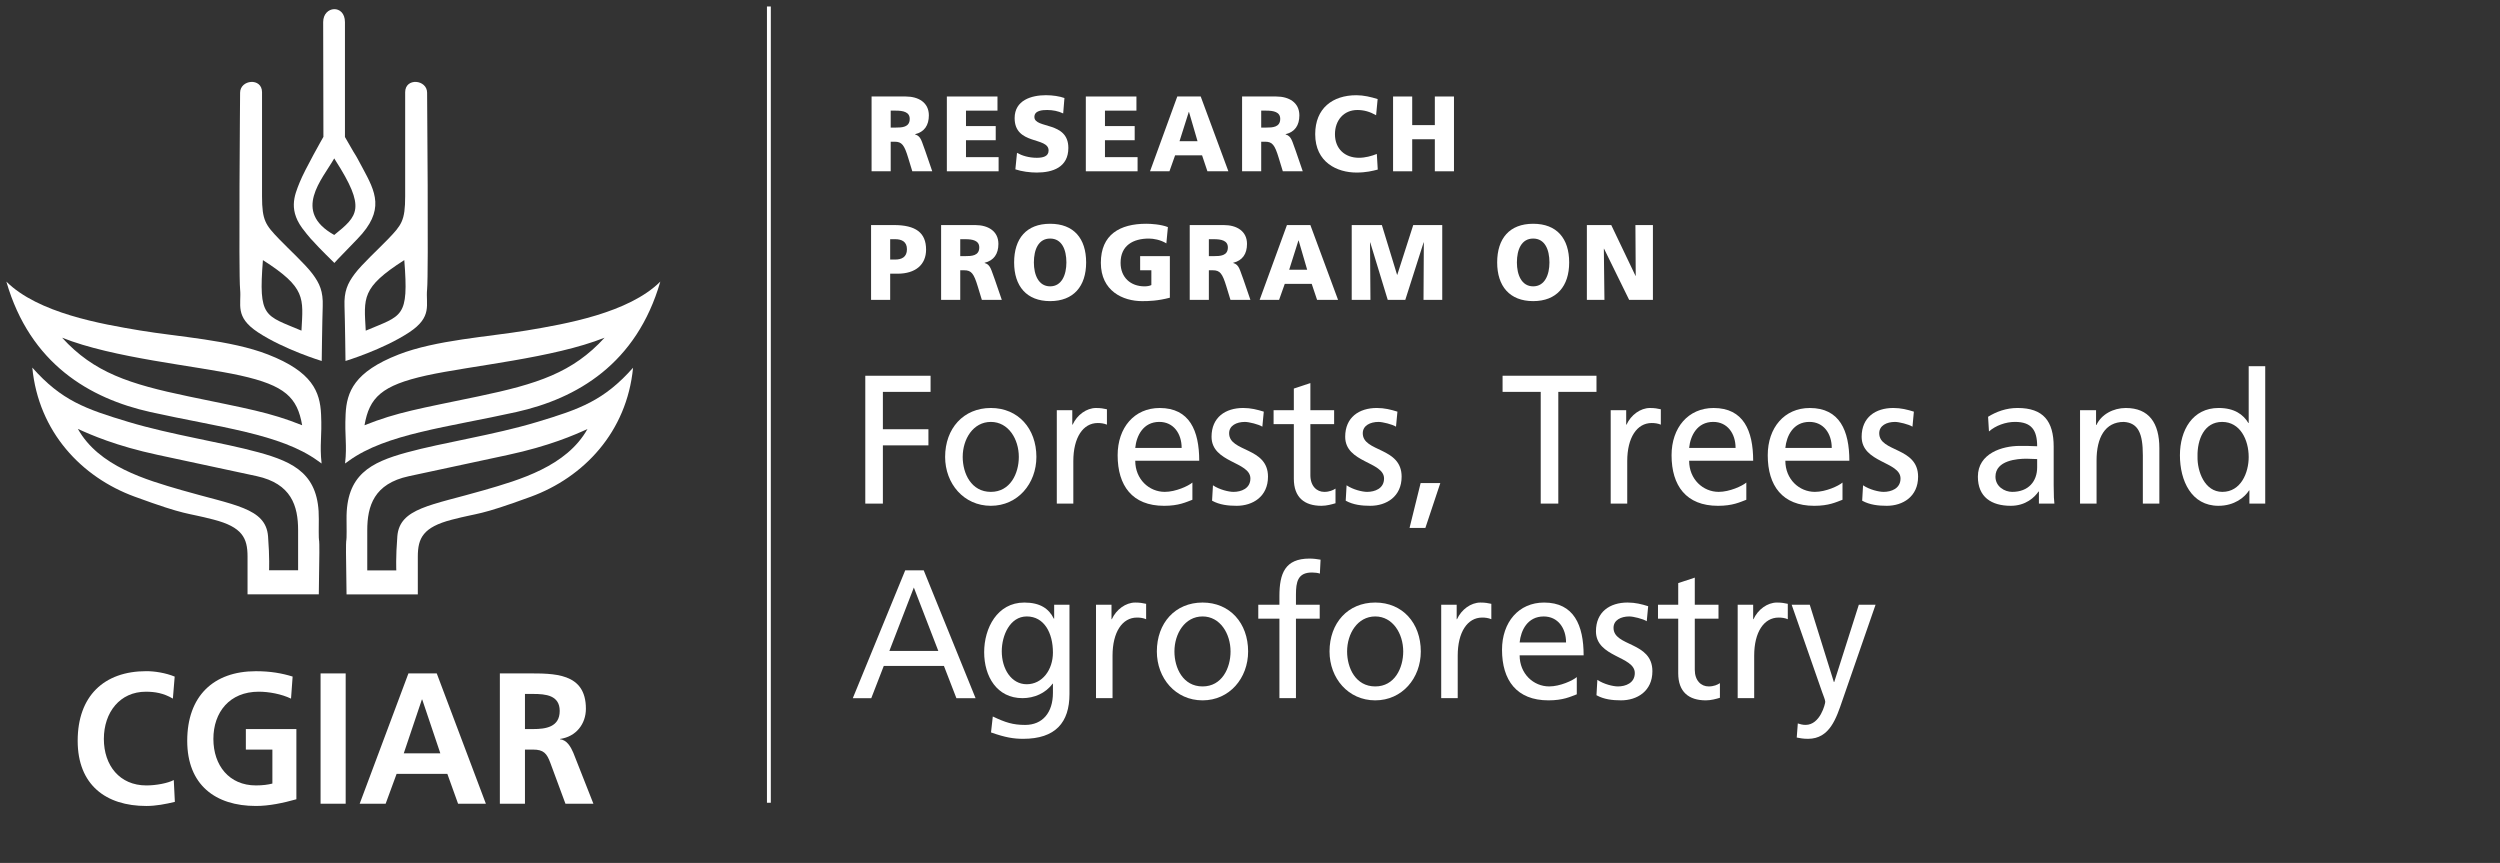 <?xml version="1.0" encoding="UTF-8"?>
<svg width="197px" height="68px" viewBox="0 0 197 68" version="1.1" xmlns="http://www.w3.org/2000/svg" xmlns:xlink="http://www.w3.org/1999/xlink">
    <rect x="0" y="0" width="197" height="68" fill="#333333" stroke="none"/>
    <title>Group 17</title>
    <g id="Homepage" stroke="none" stroke-width="1" fill="none" fill-rule="evenodd">
        <g id="AR---Homepage" transform="translate(-35, -8738)">
            <g id="Group-8" transform="translate(0, 8183.011)">
                <g id="Group-3" transform="translate(0, 178.46)">
                    <g id="36417357490_09d6908774_o" transform="translate(0, 1)">
                        <g id="Group-17" transform="translate(35.5, 376.04)">
                            <g id="fta_logo" transform="translate(0, 0)">
                                <path d="M23.256,25.531 C23.256,25.536 23.252,25.542 23.252,25.542 C20.364,24.318 19.857,24.555 20.218,19.987 C23.63,22.163 23.393,22.963 23.256,25.531 M24.126,21.071 C23.564,20.316 22.219,19.083 21.515,18.349 C20.43,17.221 20.148,16.885 20.148,14.958 L20.148,6.756 C20.148,5.584 18.42,5.752 18.42,6.798 C18.42,6.798 18.297,21.071 18.42,22.284 C18.542,23.496 17.964,24.444 19.827,25.675 C21.89,27.036 24.851,27.935 24.851,27.935 C24.851,27.935 24.89,24.796 24.931,23.623 C24.972,22.452 24.688,21.822 24.126,21.071" id="Fill-271" fill="#FFFFFF" fill-rule="nonzero"></path>
                                <path d="M31.358,19.985 C31.718,24.557 31.213,24.318 28.324,25.544 C28.324,25.544 28.32,25.536 28.32,25.532 C28.183,22.963 27.944,22.163 31.358,19.985 M26.647,23.623 C26.688,24.796 26.725,27.934 26.725,27.934 C26.725,27.934 29.687,27.035 31.748,25.676 C33.611,24.444 33.035,23.498 33.156,22.285 C33.276,21.071 33.156,6.796 33.156,6.796 C33.156,5.752 31.427,5.582 31.427,6.758 L31.427,14.96 C31.427,16.885 31.146,17.221 30.061,18.349 C29.357,19.083 28.01,20.316 27.449,21.071 C26.886,21.822 26.603,22.452 26.647,23.623" id="Fill-272" fill="#FFFFFF" fill-rule="nonzero"></path>
                                <path d="M25.837,18.004 C22.51,16.148 24.889,13.635 25.837,11.971 L25.921,12.108 C28.366,15.923 27.702,16.496 25.837,18.004 M28.073,12.727 C27.064,10.852 28.073,12.727 26.682,10.285 L26.682,1.231 C26.682,-0.185 24.966,-0.073 24.966,1.231 L24.985,10.273 C24.985,10.273 23.521,12.839 23.113,13.862 C22.705,14.884 22.154,16.11 23.542,17.757 C23.648,17.882 23.823,18.23 25.849,20.21 C25.851,20.21 25.892,20.163 25.892,20.163 C25.892,20.163 25.88,20.15 27.664,18.317 C29.871,16.048 29.08,14.599 28.073,12.727" id="Fill-273" fill="#FFFFFF" fill-rule="nonzero"></path>
                                <path d="M23.305,32.997 C20.72,31.965 18.997,31.697 14.345,30.723 C9.689,29.748 6.907,28.857 4.392,26.099 C8.431,27.715 14.906,28.3 18.436,29.077 C21.967,29.86 22.931,30.811 23.308,32.993 L23.305,32.997 Z M24.8,32.134 C24.718,30.357 24.112,28.786 20.62,27.425 C17.688,26.279 13.539,26.033 10.523,25.528 C7.509,25.025 2.503,24.165 0,21.678 C1.877,28.172 6.578,30.892 11.349,31.957 C16.752,33.161 21.597,33.668 24.542,35.799 L24.842,36.014 C24.675,34.514 24.886,33.911 24.8,32.134 L24.8,32.134 Z" id="Fill-274" fill="#FFFFFF" fill-rule="nonzero"></path>
                                <path d="M28.225,32.994 C28.603,30.812 29.566,29.86 33.098,29.077 C36.628,28.3 43.102,27.713 47.142,26.099 C44.627,28.857 41.845,29.747 37.191,30.723 C32.535,31.698 30.812,31.965 28.228,32.997 L28.225,32.994 Z M26.692,36.013 L26.99,35.799 C29.936,33.668 34.782,33.16 40.185,31.957 C44.956,30.892 49.657,28.174 51.534,21.678 C49.031,24.166 44.025,25.023 41.012,25.528 C37.995,26.031 33.847,26.28 30.913,27.424 C27.423,28.786 26.817,30.357 26.734,32.133 C26.648,33.91 26.86,34.514 26.692,36.013 L26.692,36.013 Z" id="Fill-275" fill="#FFFFFF" fill-rule="nonzero"></path>
                                <path d="M22.991,44.426 L20.702,44.426 C20.702,44.426 20.754,43.44 20.622,41.742 C20.441,39.503 17.937,39.307 13.812,38.112 C10.983,37.292 7.286,36.234 5.637,33.286 C6.64,33.746 8.653,34.632 11.935,35.335 C15.06,36.004 16.844,36.382 19.721,37.006 C22.456,37.601 22.991,39.348 22.991,41.269 L22.991,44.426 Z M24.622,40.394 C24.661,36.898 22.739,35.917 19.872,35.132 C17.01,34.347 13.016,33.759 9.622,32.737 C6.229,31.716 4.344,31.05 2.045,28.456 C2.536,33.523 5.928,37.096 10.112,38.626 C14.296,40.158 14.068,39.843 16.33,40.433 C18.594,41.02 19.006,41.886 19.006,43.339 L19.006,46.32 L24.622,46.32 C24.737,39.569 24.586,43.886 24.622,40.394 L24.622,40.394 Z" id="Fill-276" fill="#FFFFFF" fill-rule="nonzero"></path>
                                <path d="M28.44,41.279 C28.44,39.357 28.974,37.608 31.709,37.016 C34.585,36.391 36.371,36.013 39.494,35.344 C42.777,34.641 44.793,33.755 45.793,33.295 C44.144,36.243 40.448,37.303 37.618,38.121 C33.495,39.316 30.987,39.512 30.81,41.751 C30.676,43.447 30.729,44.435 30.729,44.435 L28.44,44.435 L28.44,41.279 Z M26.808,46.329 L32.424,46.329 L32.424,43.346 C32.424,41.893 32.838,41.029 35.101,40.442 C37.361,39.852 37.134,40.165 41.319,38.635 C45.502,37.105 48.895,33.532 49.385,28.467 C47.085,31.059 45.201,31.727 41.808,32.746 C38.417,33.768 34.421,34.357 31.557,35.141 C28.69,35.926 26.768,36.907 26.808,40.403 C26.846,43.895 26.694,39.578 26.808,46.329 L26.808,46.329 Z" id="Fill-277" fill="#FFFFFF" fill-rule="nonzero"></path>
                                <path d="M13.279,62.676 C12.559,62.851 11.782,63 11.032,63 C7.841,63 5.621,61.337 5.621,57.864 C5.621,54.348 7.684,52.377 11.032,52.377 C11.683,52.377 12.546,52.509 13.265,52.805 L13.123,54.539 C12.375,54.101 11.697,53.996 10.991,53.996 C8.956,53.996 7.684,55.613 7.684,57.718 C7.684,59.808 8.928,61.381 11.032,61.381 C11.811,61.381 12.728,61.204 13.194,60.956 L13.279,62.676 Z" id="Fill-278" fill="#FFFFFF" fill-rule="nonzero"></path>
                                <path d="M22.433,54.541 C21.67,54.173 20.681,53.995 19.889,53.995 C17.588,53.995 16.315,55.614 16.315,57.717 C16.315,59.807 17.559,61.38 19.664,61.38 C20.2,61.38 20.625,61.322 20.964,61.233 L20.964,58.557 L18.873,58.557 L18.873,56.939 L22.855,56.939 L22.855,62.471 C21.811,62.763 20.723,62.999 19.664,62.999 C16.471,62.999 14.253,61.336 14.253,57.867 C14.253,54.35 16.315,52.38 19.664,52.38 C20.81,52.38 21.711,52.54 22.559,52.802 L22.433,54.541 Z" id="Fill-279" fill="#FFFFFF" fill-rule="nonzero"></path>
                                <polygon id="Fill-280" fill="#FFFFFF" fill-rule="nonzero" points="24.761 62.822 26.739 62.822 26.739 52.554 24.761 52.554"></polygon>
                                <path d="M27.843,62.822 L29.889,62.822 L30.753,60.468 L34.75,60.468 L35.596,62.822 L37.787,62.822 L33.916,52.554 L31.684,52.554 L27.843,62.822 Z M34.198,58.851 L31.317,58.851 L32.743,54.613 L32.772,54.613 L34.198,58.851 Z" id="Fill-281" fill="#FFFFFF" fill-rule="nonzero"></path>
                                <path d="M38.889,62.822 L40.867,62.822 L40.867,58.556 L41.502,58.556 C42.334,58.556 42.59,58.851 42.871,59.615 L44.057,62.822 L46.26,62.822 L44.677,58.806 C44.482,58.351 44.171,57.79 43.634,57.748 L43.634,57.716 C44.89,57.542 45.669,56.54 45.669,55.336 C45.669,52.482 43.141,52.554 41.02,52.554 L38.889,52.554 L38.889,62.822 Z M40.867,54.172 L41.514,54.172 C42.505,54.172 43.605,54.276 43.605,55.51 C43.605,56.79 42.49,56.939 41.514,56.939 L40.867,56.939 L40.867,54.172 Z" id="Fill-282" fill="#FFFFFF" fill-rule="nonzero"></path>
                                <path d="M69.687,9.542 L70.085,9.542 C70.57,9.542 71.186,9.525 71.186,8.857 C71.186,8.31 70.66,8.207 70.085,8.207 L69.687,8.207 L69.687,9.542 Z M68.18,7.093 L70.871,7.093 C71.875,7.093 72.694,7.566 72.694,8.58 C72.694,9.365 72.338,9.889 71.609,10.064 L71.609,10.082 C72.095,10.218 72.127,10.664 72.41,11.383 L72.961,12.987 L71.389,12.987 L71.065,11.924 C70.757,10.909 70.563,10.656 70.003,10.656 L69.687,10.656 L69.687,12.987 L68.18,12.987 L68.18,7.093 Z" id="Fill-283" fill="#FFFFFF" fill-rule="nonzero"></path>
                                <polygon id="Fill-284" fill="#FFFFFF" fill-rule="nonzero" points="74.112 7.093 78.101 7.093 78.101 8.207 75.62 8.207 75.62 9.424 77.963 9.424 77.963 10.539 75.62 10.539 75.62 11.872 78.19 11.872 78.19 12.987 74.112 12.987"></polygon>
                                <path d="M79.64,11.534 C80.03,11.754 80.573,11.923 81.196,11.923 C81.676,11.923 82.129,11.822 82.129,11.349 C82.129,10.251 79.453,10.942 79.453,8.798 C79.453,7.38 80.784,6.991 81.918,6.991 C82.461,6.991 82.997,7.077 83.378,7.213 L83.279,8.428 C82.892,8.241 82.452,8.157 82.023,8.157 C81.642,8.157 81.01,8.191 81.01,8.706 C81.01,9.659 83.686,9.018 83.686,11.146 C83.686,12.675 82.452,13.086 81.196,13.086 C80.671,13.086 80.013,13.004 79.511,12.833 L79.64,11.534 Z" id="Fill-285" fill="#FFFFFF" fill-rule="nonzero"></path>
                                <polygon id="Fill-286" fill="#FFFFFF" fill-rule="nonzero" points="85.063 7.093 89.051 7.093 89.051 8.207 86.571 8.207 86.571 9.424 88.913 9.424 88.913 10.539 86.571 10.539 86.571 11.872 89.141 11.872 89.141 12.987 85.063 12.987"></polygon>
                                <path d="M93.193,8.309 L93.177,8.309 L92.447,10.613 L93.865,10.613 L93.193,8.309 Z M92.27,7.092 L94.116,7.092 L96.297,12.987 L94.644,12.987 L94.223,11.729 L92.098,11.729 L91.652,12.987 L90.122,12.987 L92.27,7.092 Z" id="Fill-287" fill="#FFFFFF" fill-rule="nonzero"></path>
                                <path d="M98.883,9.542 L99.281,9.542 C99.766,9.542 100.382,9.525 100.382,8.857 C100.382,8.31 99.856,8.207 99.281,8.207 L98.883,8.207 L98.883,9.542 Z M97.376,7.093 L100.067,7.093 C101.071,7.093 101.89,7.566 101.89,8.58 C101.89,9.365 101.534,9.889 100.805,10.064 L100.805,10.082 C101.291,10.218 101.323,10.664 101.606,11.383 L102.157,12.987 L100.586,12.987 L100.261,11.924 C99.953,10.909 99.759,10.656 99.199,10.656 L98.883,10.656 L98.883,12.987 L97.376,12.987 L97.376,7.093 Z" id="Fill-288" fill="#FFFFFF" fill-rule="nonzero"></path>
                                <path d="M108.067,12.851 C107.638,12.96 107.158,13.086 106.389,13.086 C104.88,13.086 103.138,12.294 103.138,10.064 C103.138,8.013 104.516,6.993 106.382,6.993 C106.957,6.993 107.516,7.127 108.058,7.295 L107.937,8.57 C107.451,8.292 106.981,8.157 106.46,8.157 C105.391,8.157 104.695,8.968 104.695,10.064 C104.695,11.222 105.481,11.922 106.583,11.922 C107.078,11.922 107.58,11.787 107.994,11.62 L108.067,12.851 Z" id="Fill-289" fill="#FFFFFF" fill-rule="nonzero"></path>
                                <polygon id="Fill-290" fill="#FFFFFF" fill-rule="nonzero" points="109.274 7.093 110.782 7.093 110.782 9.348 112.565 9.348 112.565 7.093 114.073 7.093 114.073 12.987 112.565 12.987 112.565 10.462 110.782 10.462 110.782 12.987 109.274 12.987"></polygon>
                                <path d="M69.646,19.942 L70.036,19.942 C70.555,19.942 70.967,19.747 70.967,19.13 C70.967,18.53 70.555,18.337 70.036,18.337 L69.646,18.337 L69.646,19.942 Z M68.14,17.223 L69.937,17.223 C71.665,17.223 72.475,17.831 72.475,19.157 C72.475,20.347 71.641,21.056 70.23,21.056 L69.646,21.056 L69.646,23.116 L68.14,23.116 L68.14,17.223 Z" id="Fill-291" fill="#FFFFFF" fill-rule="nonzero"></path>
                                <path d="M75.167,19.672 L75.563,19.672 C76.05,19.672 76.666,19.654 76.666,18.988 C76.666,18.439 76.14,18.338 75.563,18.338 L75.167,18.338 L75.167,19.672 Z M73.659,17.224 L76.349,17.224 C77.355,17.224 78.174,17.697 78.174,18.709 C78.174,19.496 77.818,20.018 77.088,20.195 L77.088,20.213 C77.575,20.347 77.607,20.795 77.89,21.512 L78.441,23.116 L76.869,23.116 L76.545,22.053 C76.237,21.039 76.041,20.787 75.483,20.787 L75.167,20.787 L75.167,23.116 L73.659,23.116 L73.659,17.224 Z" id="Fill-292" fill="#FFFFFF" fill-rule="nonzero"></path>
                                <path d="M82.25,22.053 C83.166,22.053 83.532,21.141 83.532,20.171 C83.532,19.148 83.166,18.287 82.25,18.287 C81.334,18.287 80.97,19.148 80.97,20.171 C80.97,21.141 81.334,22.053 82.25,22.053 M82.25,17.122 C84.114,17.122 85.088,18.279 85.088,20.171 C85.088,22.043 84.099,23.217 82.25,23.217 C80.402,23.217 79.413,22.043 79.413,20.171 C79.413,18.279 80.386,17.122 82.25,17.122" id="Fill-293" fill="#FFFFFF" fill-rule="nonzero"></path>
                                <path d="M91.685,22.948 C90.728,23.201 90.015,23.218 89.498,23.218 C87.988,23.218 86.247,22.424 86.247,20.196 C86.247,17.974 87.746,17.121 89.821,17.121 C90.194,17.121 90.98,17.166 91.53,17.384 L91.409,18.667 C90.94,18.379 90.39,18.288 90.032,18.288 C88.809,18.288 87.802,18.819 87.802,20.196 C87.802,21.351 88.589,22.054 89.692,22.054 C89.894,22.054 90.088,22.019 90.227,21.952 L90.227,20.788 L89.343,20.788 L89.343,19.672 L91.685,19.672 L91.685,22.948 Z" id="Fill-294" fill="#FFFFFF" fill-rule="nonzero"></path>
                                <path d="M94.758,19.672 L95.155,19.672 C95.641,19.672 96.256,19.654 96.256,18.988 C96.256,18.439 95.732,18.338 95.155,18.338 L94.758,18.338 L94.758,19.672 Z M93.25,17.224 L95.941,17.224 C96.947,17.224 97.764,17.697 97.764,18.709 C97.764,19.496 97.408,20.018 96.678,20.195 L96.678,20.213 C97.165,20.347 97.197,20.795 97.481,21.512 L98.031,23.116 L96.46,23.116 L96.135,22.053 C95.827,21.039 95.633,20.787 95.073,20.787 L94.758,20.787 L94.758,23.116 L93.25,23.116 L93.25,17.224 Z" id="Fill-295" fill="#FFFFFF" fill-rule="nonzero"></path>
                                <path d="M101.833,18.439 L101.816,18.439 L101.088,20.744 L102.505,20.744 L101.833,18.439 Z M100.911,17.223 L102.757,17.223 L104.938,23.116 L103.285,23.116 L102.863,21.858 L100.739,21.858 L100.293,23.116 L98.761,23.116 L100.911,17.223 Z" id="Fill-296" fill="#FFFFFF" fill-rule="nonzero"></path>
                                <polygon id="Fill-297" fill="#FFFFFF" fill-rule="nonzero" points="106.015 17.224 108.391 17.224 109.589 21.142 109.606 21.142 110.863 17.224 113.149 17.224 113.149 23.117 111.673 23.117 111.698 18.591 111.681 18.591 110.238 23.117 108.853 23.117 107.474 18.591 107.458 18.591 107.491 23.117 106.015 23.117"></polygon>
                                <path d="M120.314,22.053 C121.23,22.053 121.596,21.141 121.596,20.171 C121.596,19.148 121.23,18.287 120.314,18.287 C119.398,18.287 119.032,19.148 119.032,20.171 C119.032,21.141 119.398,22.053 120.314,22.053 M120.314,17.122 C122.178,17.122 123.151,18.279 123.151,20.171 C123.151,22.043 122.163,23.217 120.314,23.217 C118.466,23.217 117.477,22.043 117.477,20.171 C117.477,18.279 118.45,17.122 120.314,17.122" id="Fill-298" fill="#FFFFFF" fill-rule="nonzero"></path>
                                <polygon id="Fill-299" fill="#FFFFFF" fill-rule="nonzero" points="124.545 17.224 126.467 17.224 128.378 21.226 128.395 21.226 128.371 17.224 129.75 17.224 129.75 23.117 127.876 23.117 125.9 19.09 125.883 19.09 125.93 23.117 124.545 23.117"></polygon>
                                <polygon id="Fill-300" fill="#FFFFFF" fill-rule="nonzero" points="67.685 29.098 72.829 29.098 72.829 30.369 69.071 30.369 69.071 33.313 72.66 33.313 72.66 34.584 69.071 34.584 69.071 39.173 67.685 39.173"></polygon>
                                <path d="M77.579,38.249 C79.105,38.249 79.783,36.806 79.783,35.493 C79.783,34.092 78.966,32.736 77.579,32.736 C76.18,32.736 75.361,34.092 75.361,35.493 C75.361,36.806 76.041,38.249 77.579,38.249 M77.579,31.638 C79.727,31.638 81.168,33.255 81.168,35.493 C81.168,37.6 79.7,39.346 77.579,39.346 C75.446,39.346 73.976,37.6 73.976,35.493 C73.976,33.255 75.417,31.638 77.579,31.638" id="Fill-301" fill="#FFFFFF" fill-rule="nonzero"></path>
                                <path d="M82.776,31.811 L83.996,31.811 L83.996,32.952 L84.023,32.952 C84.37,32.186 85.118,31.639 85.866,31.639 C86.254,31.639 86.449,31.682 86.726,31.74 L86.726,32.952 C86.49,32.851 86.226,32.823 86.004,32.823 C84.839,32.823 84.078,33.976 84.078,35.824 L84.078,39.173 L82.776,39.173 L82.776,31.811 Z" id="Fill-302" fill="#FFFFFF" fill-rule="nonzero"></path>
                                <path d="M92.614,34.785 C92.614,33.659 91.977,32.735 90.854,32.735 C89.579,32.735 89.052,33.832 88.957,34.785 L92.614,34.785 Z M93.461,38.87 C92.961,39.057 92.393,39.347 91.228,39.347 C88.72,39.347 87.57,37.759 87.57,35.362 C87.57,33.183 88.885,31.639 90.882,31.639 C93.238,31.639 93.999,33.428 93.999,35.796 L88.957,35.796 C88.957,37.255 90.05,38.248 91.284,38.248 C92.142,38.248 93.142,37.786 93.461,37.514 L93.461,38.87 Z" id="Fill-303" fill="#FFFFFF" fill-rule="nonzero"></path>
                                <path d="M95.081,37.73 C95.593,38.077 96.328,38.249 96.701,38.249 C97.297,38.249 98.031,37.99 98.031,37.195 C98.031,35.853 94.97,35.97 94.97,33.905 C94.97,32.374 96.064,31.638 97.462,31.638 C98.074,31.638 98.573,31.768 99.086,31.927 L98.973,33.111 C98.684,32.924 97.907,32.736 97.602,32.736 C96.937,32.736 96.355,33.024 96.355,33.63 C96.355,35.132 99.418,34.698 99.418,37.051 C99.418,38.624 98.212,39.346 96.95,39.346 C96.287,39.346 95.607,39.274 95.011,38.944 L95.081,37.73 Z" id="Fill-304" fill="#FFFFFF" fill-rule="nonzero"></path>
                                <path d="M104.629,32.909 L102.758,32.909 L102.758,36.936 C102.758,37.787 103.257,38.249 103.852,38.249 C104.254,38.249 104.544,38.119 104.738,37.99 L104.738,39.145 C104.448,39.23 104.046,39.346 103.63,39.346 C102.285,39.346 101.454,38.683 101.454,37.211 L101.454,32.909 L99.859,32.909 L99.859,31.812 L101.454,31.812 L101.454,30.108 L102.758,29.676 L102.758,31.812 L104.629,31.812 L104.629,32.909 Z" id="Fill-305" fill="#FFFFFF" fill-rule="nonzero"></path>
                                <path d="M105.611,37.73 C106.123,38.077 106.858,38.249 107.232,38.249 C107.829,38.249 108.563,37.99 108.563,37.195 C108.563,35.853 105.501,35.97 105.501,33.905 C105.501,32.374 106.595,31.638 107.994,31.638 C108.605,31.638 109.104,31.768 109.617,31.927 L109.505,33.111 C109.215,32.924 108.438,32.736 108.133,32.736 C107.469,32.736 106.886,33.024 106.886,33.63 C106.886,35.132 109.948,34.698 109.948,37.051 C109.948,38.624 108.743,39.346 107.481,39.346 C106.817,39.346 106.139,39.274 105.542,38.944 L105.611,37.73 Z" id="Fill-306" fill="#FFFFFF" fill-rule="nonzero"></path>
                                <polygon id="Fill-307" fill="#FFFFFF" fill-rule="nonzero" points="111.445 37.557 112.996 37.557 111.819 41.092 110.572 41.092"></polygon>
                                <polygon id="Fill-308" fill="#FFFFFF" fill-rule="nonzero" points="120.909 30.368 117.903 30.368 117.903 29.097 125.303 29.097 125.303 30.368 122.294 30.368 122.294 39.172 120.909 39.172"></polygon>
                                <path d="M126.423,31.811 L127.644,31.811 L127.644,32.952 L127.67,32.952 C128.018,32.186 128.767,31.639 129.515,31.639 C129.903,31.639 130.097,31.682 130.373,31.74 L130.373,32.952 C130.138,32.851 129.874,32.823 129.653,32.823 C128.488,32.823 127.726,33.976 127.726,35.824 L127.726,39.173 L126.423,39.173 L126.423,31.811 Z" id="Fill-309" fill="#FFFFFF" fill-rule="nonzero"></path>
                                <path d="M136.263,34.785 C136.263,33.659 135.626,32.735 134.503,32.735 C133.228,32.735 132.701,33.832 132.604,34.785 L136.263,34.785 Z M137.11,38.87 C136.61,39.057 136.042,39.347 134.878,39.347 C132.37,39.347 131.219,37.759 131.219,35.362 C131.219,33.183 132.534,31.639 134.531,31.639 C136.887,31.639 137.65,33.428 137.65,35.796 L132.604,35.796 C132.604,37.255 133.699,38.248 134.933,38.248 C135.791,38.248 136.791,37.786 137.11,37.514 L137.11,38.87 Z" id="Fill-310" fill="#FFFFFF" fill-rule="nonzero"></path>
                                <path d="M143.842,34.785 C143.842,33.659 143.205,32.735 142.082,32.735 C140.808,32.735 140.28,33.832 140.185,34.785 L143.842,34.785 Z M144.689,38.87 C144.189,39.057 143.621,39.347 142.457,39.347 C139.949,39.347 138.798,37.759 138.798,35.362 C138.798,33.183 140.115,31.639 142.11,31.639 C144.466,31.639 145.229,33.428 145.229,35.796 L140.185,35.796 C140.185,37.255 141.28,38.248 142.512,38.248 C143.37,38.248 144.37,37.786 144.689,37.514 L144.689,38.87 Z" id="Fill-311" fill="#FFFFFF" fill-rule="nonzero"></path>
                                <path d="M146.309,37.73 C146.821,38.077 147.555,38.249 147.929,38.249 C148.526,38.249 149.261,37.99 149.261,37.195 C149.261,35.853 146.198,35.97 146.198,33.905 C146.198,32.374 147.292,31.638 148.692,31.638 C149.303,31.638 149.801,31.768 150.313,31.927 L150.203,33.111 C149.911,32.924 149.135,32.736 148.83,32.736 C148.167,32.736 147.583,33.024 147.583,33.63 C147.583,35.132 150.646,34.698 150.646,37.051 C150.646,38.624 149.44,39.346 148.179,39.346 C147.515,39.346 146.836,39.274 146.239,38.944 L146.309,37.73 Z" id="Fill-312" fill="#FFFFFF" fill-rule="nonzero"></path>
                                <path d="M160.028,35.665 C159.751,35.665 159.473,35.635 159.195,35.635 C158.488,35.635 156.742,35.752 156.742,37.052 C156.742,37.83 157.464,38.249 158.059,38.249 C159.349,38.249 160.028,37.412 160.028,36.316 L160.028,35.665 Z M156.161,32.331 C156.812,31.928 157.589,31.638 158.488,31.638 C160.512,31.638 161.33,32.678 161.33,34.684 L161.33,37.73 C161.33,38.568 161.359,38.957 161.386,39.174 L160.166,39.174 L160.166,38.221 L160.137,38.221 C159.832,38.667 159.139,39.346 157.948,39.346 C156.424,39.346 155.357,38.655 155.357,37.052 C155.357,35.203 157.296,34.627 158.642,34.627 C159.154,34.627 159.514,34.627 160.028,34.654 C160.028,33.385 159.584,32.735 158.282,32.735 C157.546,32.735 156.756,33.024 156.23,33.487 L156.161,32.331 Z" id="Fill-313" fill="#FFFFFF" fill-rule="nonzero"></path>
                                <path d="M163.407,31.811 L164.669,31.811 L164.669,32.981 L164.697,32.981 C165.083,32.144 166.027,31.639 167.012,31.639 C168.84,31.639 169.657,32.823 169.657,34.801 L169.657,39.173 L168.356,39.173 L168.356,35.362 C168.356,33.645 167.993,32.807 166.857,32.736 C165.376,32.736 164.709,33.976 164.709,35.767 L164.709,39.173 L163.407,39.173 L163.407,31.811 Z" id="Fill-314" fill="#FFFFFF" fill-rule="nonzero"></path>
                                <path d="M174.619,38.249 C176.087,38.249 176.697,36.733 176.697,35.507 C176.697,34.135 176.019,32.736 174.605,32.736 C173.191,32.736 172.636,34.122 172.665,35.463 C172.636,36.619 173.218,38.249 174.619,38.249 L174.619,38.249 Z M176.753,38.135 L176.726,38.135 C176.378,38.681 175.574,39.346 174.314,39.346 C172.179,39.346 171.278,37.369 171.278,35.363 C171.278,33.385 172.276,31.638 174.327,31.638 C175.561,31.638 176.268,32.144 176.671,32.822 L176.697,32.822 L176.697,28.348 L178,28.348 L178,39.173 L176.753,39.173 L176.753,38.135 Z" id="Fill-315" fill="#FFFFFF" fill-rule="nonzero"></path>
                                <path d="M71.511,45.786 L69.583,50.78 L73.438,50.78 L71.511,45.786 Z M70.832,44.429 L72.288,44.429 L76.375,54.505 L74.864,54.505 L73.881,51.963 L69.142,51.963 L68.157,54.505 L66.701,54.505 L70.832,44.429 Z" id="Fill-316" fill="#FFFFFF" fill-rule="nonzero"></path>
                                <path d="M82.471,50.91 C82.471,49.38 81.793,48.065 80.408,48.065 C79.089,48.065 78.439,49.554 78.439,50.809 C78.439,52.195 79.186,53.407 80.408,53.407 C81.626,53.407 82.471,52.28 82.471,50.91 L82.471,50.91 Z M83.774,54.185 C83.774,56.423 82.665,57.708 80.129,57.708 C79.381,57.708 78.728,57.606 77.592,57.205 L77.732,55.948 C78.728,56.423 79.326,56.613 80.282,56.613 C81.653,56.613 82.471,55.644 82.471,54.086 L82.471,53.364 L82.443,53.364 C81.888,54.128 80.975,54.503 80.074,54.503 C78.05,54.503 77.052,52.787 77.052,50.88 C77.052,48.99 78.078,46.97 80.213,46.97 C81.459,46.97 82.152,47.446 82.541,48.24 L82.568,48.24 L82.568,47.142 L83.774,47.142 L83.774,54.185 Z" id="Fill-317" fill="#FFFFFF" fill-rule="nonzero"></path>
                                <path d="M85.865,47.142 L87.086,47.142 L87.086,48.283 L87.112,48.283 C87.459,47.517 88.207,46.97 88.955,46.97 C89.343,46.97 89.537,47.013 89.815,47.07 L89.815,48.283 C89.58,48.18 89.316,48.153 89.094,48.153 C87.929,48.153 87.168,49.307 87.168,51.154 L87.168,54.504 L85.865,54.504 L85.865,47.142 Z" id="Fill-318" fill="#FFFFFF" fill-rule="nonzero"></path>
                                <path d="M94.263,53.58 C95.787,53.58 96.467,52.137 96.467,50.824 C96.467,49.423 95.649,48.065 94.263,48.065 C92.863,48.065 92.045,49.423 92.045,50.824 C92.045,52.137 92.725,53.58 94.263,53.58 M94.263,46.969 C96.411,46.969 97.852,48.586 97.852,50.824 C97.852,52.93 96.382,54.677 94.263,54.677 C92.128,54.677 90.66,52.93 90.66,50.824 C90.66,48.586 92.101,46.969 94.263,46.969" id="Fill-319" fill="#FFFFFF" fill-rule="nonzero"></path>
                                <path d="M100.318,48.24 L98.653,48.24 L98.653,47.143 L100.318,47.143 L100.318,46.464 C100.318,44.673 100.761,43.505 102.687,43.505 C103.019,43.505 103.298,43.548 103.561,43.591 L103.506,44.689 C103.353,44.632 103.104,44.602 102.881,44.602 C101.759,44.602 101.621,45.353 101.621,46.349 L101.621,47.143 L103.493,47.143 L103.493,48.24 L101.621,48.24 L101.621,54.504 L100.318,54.504 L100.318,48.24 Z" id="Fill-320" fill="#FFFFFF" fill-rule="nonzero"></path>
                                <path d="M107.87,53.58 C109.394,53.58 110.074,52.137 110.074,50.824 C110.074,49.423 109.255,48.065 107.87,48.065 C106.47,48.065 105.652,49.423 105.652,50.824 C105.652,52.137 106.332,53.58 107.87,53.58 M107.87,46.969 C110.018,46.969 111.459,48.586 111.459,50.824 C111.459,52.93 109.989,54.677 107.87,54.677 C105.737,54.677 104.267,52.93 104.267,50.824 C104.267,48.586 105.707,46.969 107.87,46.969" id="Fill-321" fill="#FFFFFF" fill-rule="nonzero"></path>
                                <path d="M113.067,47.142 L114.286,47.142 L114.286,48.283 L114.312,48.283 C114.66,47.517 115.409,46.97 116.157,46.97 C116.545,46.97 116.739,47.013 117.017,47.07 L117.017,48.283 C116.78,48.18 116.516,48.153 116.296,48.153 C115.131,48.153 114.368,49.307 114.368,51.154 L114.368,54.504 L113.067,54.504 L113.067,47.142 Z" id="Fill-322" fill="#FFFFFF" fill-rule="nonzero"></path>
                                <path d="M122.905,50.115 C122.905,48.989 122.266,48.066 121.145,48.066 C119.869,48.066 119.343,49.161 119.247,50.115 L122.905,50.115 Z M123.751,54.201 C123.252,54.388 122.683,54.677 121.518,54.677 C119.011,54.677 117.859,53.089 117.859,50.693 C117.859,48.513 119.176,46.97 121.173,46.97 C123.528,46.97 124.29,48.759 124.29,51.127 L119.247,51.127 C119.247,52.584 120.341,53.579 121.575,53.579 C122.433,53.579 123.431,53.117 123.751,52.843 L123.751,54.201 Z" id="Fill-323" fill="#FFFFFF" fill-rule="nonzero"></path>
                                <path d="M125.372,53.061 C125.884,53.407 126.619,53.58 126.992,53.58 C127.588,53.58 128.322,53.32 128.322,52.526 C128.322,51.182 125.261,51.3 125.261,49.235 C125.261,47.704 126.353,46.969 127.753,46.969 C128.365,46.969 128.864,47.098 129.376,47.258 L129.264,48.442 C128.974,48.253 128.198,48.065 127.893,48.065 C127.228,48.065 126.646,48.353 126.646,48.961 C126.646,50.461 129.709,50.029 129.709,52.382 C129.709,53.955 128.503,54.676 127.24,54.676 C126.578,54.676 125.898,54.605 125.302,54.273 L125.372,53.061 Z" id="Fill-324" fill="#FFFFFF" fill-rule="nonzero"></path>
                                <path d="M134.918,48.24 L133.049,48.24 L133.049,52.267 C133.049,53.118 133.546,53.58 134.141,53.58 C134.545,53.58 134.834,53.45 135.029,53.321 L135.029,54.474 C134.739,54.561 134.337,54.677 133.921,54.677 C132.576,54.677 131.744,54.012 131.744,52.54 L131.744,48.24 L130.15,48.24 L130.15,47.143 L131.744,47.143 L131.744,45.439 L133.049,45.005 L133.049,47.143 L134.918,47.143 L134.918,48.24 Z" id="Fill-325" fill="#FFFFFF" fill-rule="nonzero"></path>
                                <path d="M136.429,47.142 L137.649,47.142 L137.649,48.283 L137.674,48.283 C138.022,47.517 138.771,46.97 139.519,46.97 C139.907,46.97 140.101,47.013 140.378,47.07 L140.378,48.283 C140.142,48.18 139.878,48.153 139.659,48.153 C138.493,48.153 137.73,49.307 137.73,51.154 L137.73,54.504 L136.429,54.504 L136.429,47.142 Z" id="Fill-326" fill="#FFFFFF" fill-rule="nonzero"></path>
                                <path d="M141.167,56.496 C141.332,56.553 141.555,56.611 141.776,56.611 C142.941,56.611 143.33,54.937 143.33,54.793 C143.33,54.633 143.161,54.258 143.079,54.013 L140.683,47.142 L142.109,47.142 L144.008,53.233 L144.037,53.233 L145.975,47.142 L147.294,47.142 L144.687,54.662 C144.202,56.077 143.689,57.708 141.971,57.708 C141.555,57.708 141.32,57.649 141.083,57.607 L141.167,56.496 Z" id="Fill-327" fill="#FFFFFF" fill-rule="nonzero"></path>
                                <line x1="60.088" y1="0" x2="60.088" y2="62.746" id="Stroke-328" stroke="#FFFFFF" stroke-width="0.305"></line>
                            </g>
                            <rect id="Rectangle" x="0" y="0" width="196" height="67.165"></rect>
                        </g>
                    </g>
                </g>
            </g>
        </g>
    </g>
</svg>